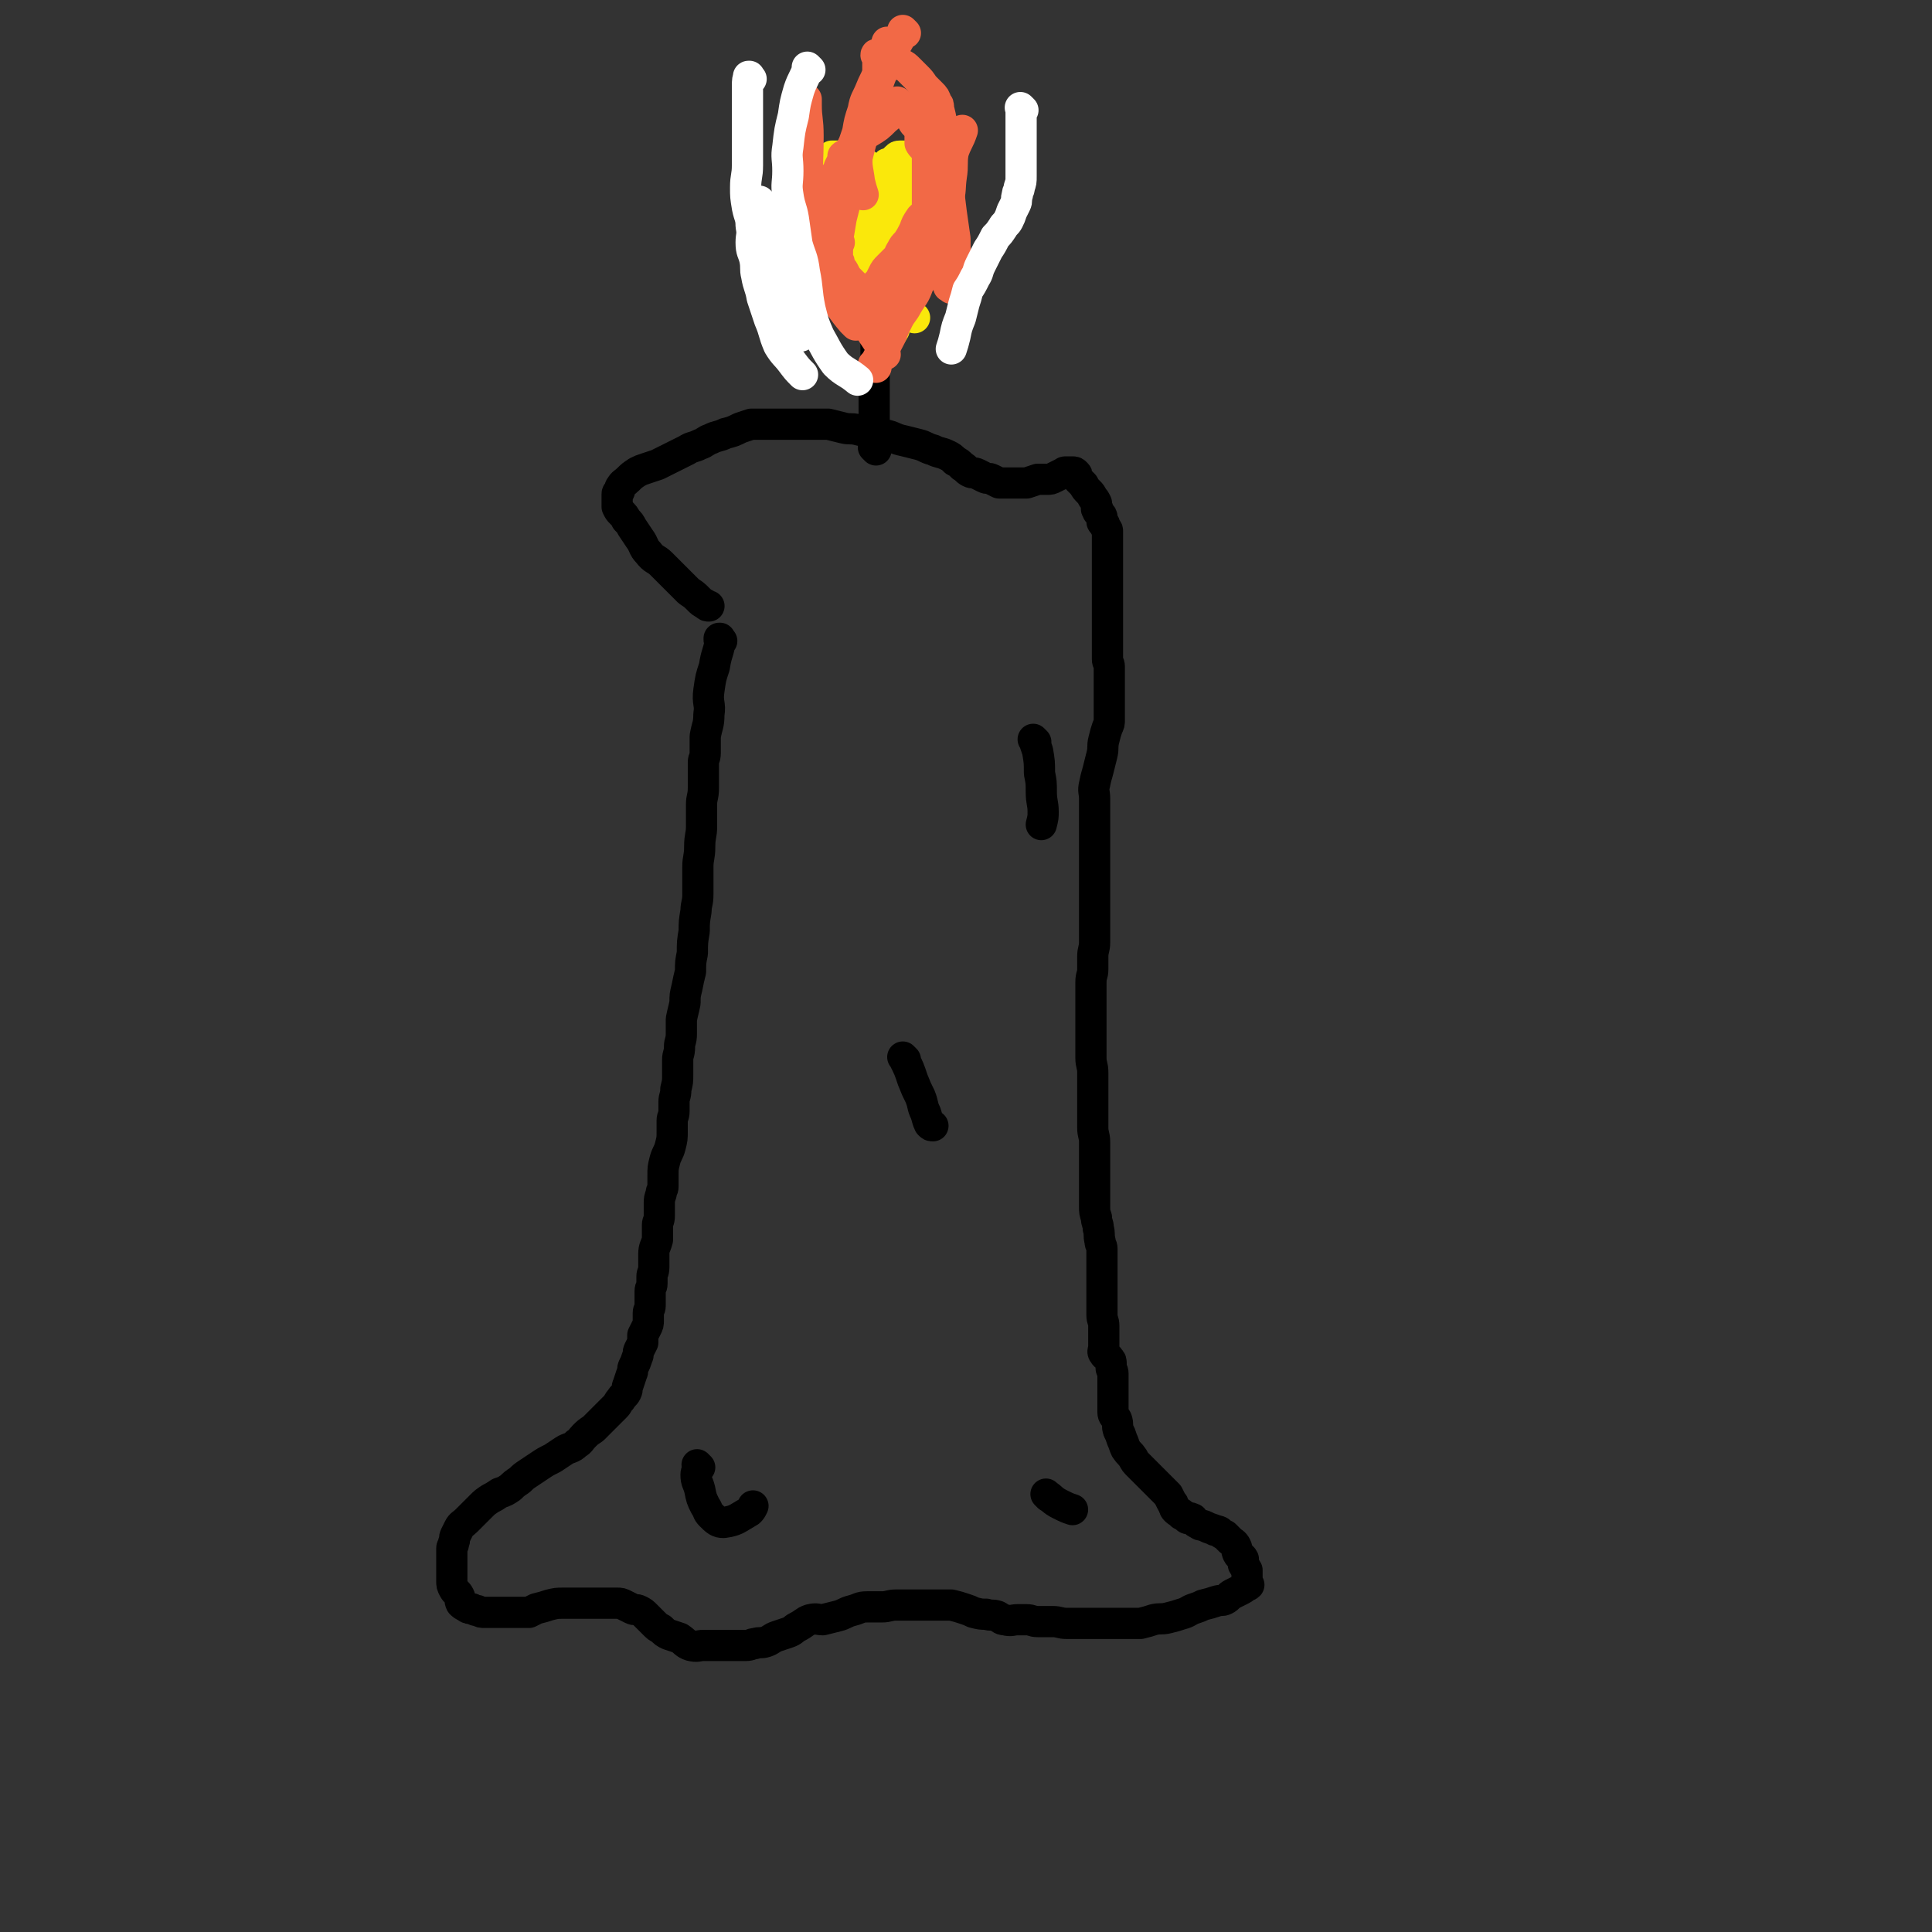 <svg viewBox='0 0 1052 1052' version='1.1' xmlns='http://www.w3.org/2000/svg' xmlns:xlink='http://www.w3.org/1999/xlink'><rect x="0" y="0" width="1052" height="1052" fill="#333333" stroke="none"/><g fill='none' stroke='#000000' stroke-width='17' stroke-linecap='round' stroke-linejoin='round'><path d='M393,349c-1,-1 -1,-1 -1,-1 -1,-1 0,0 0,0 0,0 0,0 0,0 0,0 0,-1 0,0 -1,0 0,1 0,2 -1,6 -2,6 -3,13 -2,6 -2,6 -3,13 -1,7 1,7 0,13 0,6 -1,6 -2,12 0,5 0,5 0,9 0,3 -1,3 -1,5 0,2 0,2 0,5 0,2 0,2 0,4 0,3 0,3 0,5 0,5 -1,5 -1,9 0,6 0,6 0,12 0,5 -1,5 -1,11 0,6 -1,6 -1,11 0,8 0,8 0,15 0,5 -1,5 -1,9 -1,6 -1,6 -1,11 -1,6 -1,6 -1,12 -1,5 -1,5 -1,10 -1,4 -1,4 -2,9 -1,4 -1,4 -1,8 -1,5 -1,4 -2,9 0,4 0,4 0,8 0,4 -1,4 -1,7 0,4 -1,4 -1,7 0,4 0,4 0,8 0,4 0,4 -1,8 0,4 -1,4 -1,7 0,3 0,3 0,5 0,3 -1,3 -1,5 0,3 0,3 0,6 0,4 0,4 -1,8 -1,4 -2,4 -3,8 -1,4 -1,4 -1,8 0,3 0,3 0,6 0,2 -1,2 -1,4 -1,3 -1,3 -1,5 0,2 0,2 0,3 0,2 0,2 0,4 0,3 -1,3 -1,5 0,4 0,4 0,8 -1,4 -2,4 -2,8 0,4 0,4 0,7 0,3 -1,3 -1,5 0,2 0,2 0,4 0,2 -1,2 -1,4 0,2 0,2 0,4 0,2 0,2 0,4 0,2 -1,2 -1,4 0,2 0,2 0,4 0,2 0,2 -1,4 -1,2 -1,2 -2,4 0,2 0,2 0,4 -1,2 -1,2 -2,4 -1,2 0,2 -1,4 -1,3 -1,3 -2,5 -1,2 0,2 -1,4 -1,3 -1,3 -2,6 -1,2 0,2 -1,4 -1,2 -2,2 -3,4 -2,2 -1,2 -3,4 -2,2 -2,2 -4,4 -2,2 -2,2 -4,4 -2,2 -2,2 -4,4 -3,2 -3,2 -5,4 -2,2 -2,3 -4,4 -3,3 -4,2 -7,4 -3,2 -3,2 -6,4 -4,2 -4,2 -7,4 -3,2 -3,2 -6,4 -3,2 -3,2 -5,4 -3,2 -3,2 -5,4 -3,2 -3,2 -6,3 -3,2 -3,2 -5,3 -3,2 -3,2 -5,4 -2,2 -2,2 -4,4 -2,2 -2,2 -4,4 -2,2 -3,2 -4,4 -1,2 -1,2 -2,4 -1,2 0,2 -1,4 0,2 -1,2 -1,3 0,2 0,2 0,4 0,2 0,2 0,4 0,2 0,2 0,4 0,1 0,1 0,2 0,2 0,2 0,4 0,2 0,2 1,4 1,2 2,2 3,4 1,2 0,2 1,4 1,1 1,1 3,2 1,1 2,1 3,1 2,1 2,1 3,1 2,1 2,1 4,1 2,0 2,0 4,0 2,0 2,0 4,0 2,0 2,0 4,0 2,0 2,0 3,0 1,0 1,0 2,0 1,0 1,0 2,0 1,0 1,0 2,0 2,0 2,0 3,0 2,-1 2,-1 4,-2 4,-1 4,-1 7,-2 4,-1 4,-1 8,-1 3,0 3,0 5,0 3,0 3,0 6,0 3,0 3,0 6,0 4,0 4,0 7,0 3,0 3,0 5,0 2,0 2,0 4,1 2,1 2,1 4,2 2,1 2,0 4,1 2,1 2,1 4,3 2,2 2,2 4,4 2,2 2,2 4,3 2,2 2,2 4,3 3,1 3,1 6,2 3,2 3,3 6,4 4,1 4,0 7,0 4,0 4,0 8,0 4,0 4,0 8,0 4,0 4,0 7,0 3,0 3,-1 5,-1 3,-1 3,0 6,-1 3,-1 3,-2 6,-3 3,-1 3,-1 6,-2 3,-1 3,-2 5,-3 4,-2 4,-3 7,-4 4,-1 4,0 7,0 4,-1 4,-1 8,-2 4,-1 4,-2 8,-3 4,-1 4,-2 8,-2 4,0 4,0 8,0 4,0 4,-1 8,-1 4,0 4,0 8,0 4,0 4,0 8,0 4,0 4,0 7,0 4,0 4,0 7,0 4,1 4,1 7,2 3,1 3,1 5,2 4,1 4,1 7,1 3,1 3,0 6,1 2,1 2,2 4,2 4,1 4,0 7,0 3,0 3,0 5,0 3,0 3,1 6,1 4,0 4,0 8,0 4,0 4,1 8,1 3,0 3,0 6,0 4,0 4,0 7,0 4,0 4,0 7,0 3,0 3,0 6,0 4,0 4,0 7,0 4,0 4,0 7,0 4,-1 4,-1 7,-2 4,-1 4,0 8,-1 4,-1 4,-1 7,-2 4,-1 4,-2 7,-3 3,-1 3,-1 5,-2 4,-1 4,-1 7,-2 3,-1 3,0 5,-1 2,-1 2,-2 4,-3 2,-1 2,-1 4,-2 2,-1 2,-1 3,-2 1,-1 1,0 2,-1 0,0 -1,0 -1,-1 0,0 0,0 0,-1 0,-1 0,-1 0,-1 0,-1 0,-1 0,-2 0,-1 0,-1 0,-1 0,-1 0,-1 0,-2 -1,-2 -1,-1 -2,-3 0,-1 0,-2 0,-3 -1,-2 -2,-1 -3,-3 -1,-2 0,-2 -1,-4 -1,-2 -2,-2 -3,-3 -2,-2 -2,-2 -3,-3 -2,-1 -2,-1 -3,-2 -2,-1 -2,0 -3,-1 -3,-1 -3,-1 -5,-2 -2,-1 -2,0 -3,-1 -2,-1 -2,-1 -3,-2 -1,-1 0,-1 -1,-1 -1,-1 -1,0 -2,0 -1,0 -1,-1 -1,-1 -1,-1 -1,0 -2,-1 -1,0 -1,-1 -1,-1 -2,-1 -2,-1 -3,-2 -1,-1 0,-1 -1,-2 0,-1 0,-1 -1,-2 -1,-2 -1,-2 -2,-4 -2,-2 -2,-2 -4,-4 -2,-2 -2,-2 -4,-4 -2,-2 -2,-2 -4,-4 -2,-2 -2,-2 -4,-4 -2,-2 -2,-2 -3,-4 -2,-3 -2,-2 -4,-5 -1,-2 -1,-3 -2,-5 -1,-3 -1,-3 -2,-5 -1,-3 0,-3 -1,-6 -1,-2 -2,-2 -2,-4 0,-2 0,-2 0,-4 0,-2 0,-2 0,-4 0,-3 0,-3 0,-5 0,-2 0,-2 0,-4 0,-2 0,-2 0,-4 0,-2 -1,-2 -1,-3 0,-1 0,-1 0,-2 0,-2 0,-2 -1,-3 -1,-2 -2,-1 -3,-3 -1,-1 0,-2 0,-3 0,-2 0,-2 0,-4 0,-2 0,-2 0,-4 0,-2 0,-2 0,-4 0,-3 -1,-3 -1,-6 0,-4 0,-4 0,-7 0,-4 0,-4 0,-8 0,-3 0,-3 0,-6 0,-4 0,-4 0,-8 0,-4 0,-4 0,-7 0,-2 -1,-2 -1,-4 -1,-4 0,-4 -1,-7 0,-3 -1,-3 -1,-6 -1,-3 -1,-3 -1,-6 0,-3 0,-3 0,-6 0,-4 0,-4 0,-7 0,-4 0,-4 0,-7 0,-4 0,-4 0,-7 0,-4 0,-4 0,-8 0,-4 -1,-4 -1,-8 0,-4 0,-4 0,-8 0,-4 0,-4 0,-7 0,-4 0,-4 0,-8 0,-4 0,-4 0,-7 0,-4 -1,-4 -1,-8 0,-3 0,-3 0,-6 0,-4 0,-4 0,-8 0,-4 0,-4 0,-8 0,-3 0,-3 0,-6 0,-3 0,-3 0,-5 0,-4 0,-4 0,-8 0,-4 1,-4 1,-7 0,-4 0,-4 0,-7 0,-4 1,-4 1,-8 0,-2 0,-2 0,-4 0,-3 0,-3 0,-5 0,-3 0,-3 0,-6 0,-4 0,-4 0,-8 0,-4 0,-4 0,-8 0,-4 0,-4 0,-8 0,-4 0,-4 0,-8 0,-4 0,-4 0,-8 0,-4 0,-4 0,-7 0,-4 0,-4 0,-8 0,-4 0,-4 0,-8 0,-4 -1,-4 0,-8 1,-5 1,-4 2,-8 1,-4 1,-4 2,-8 1,-4 0,-4 1,-8 1,-4 1,-4 2,-7 1,-2 1,-2 1,-4 0,-2 0,-2 0,-4 0,-2 0,-2 0,-4 0,-2 0,-2 0,-4 0,-2 0,-2 0,-4 0,-2 0,-2 0,-4 0,-2 0,-2 0,-3 0,-1 0,-1 0,-2 0,-2 0,-2 0,-4 0,-2 -1,-2 -1,-4 0,-2 0,-2 0,-4 0,-3 0,-3 0,-5 0,-3 0,-3 0,-5 0,-3 0,-3 0,-6 0,-3 0,-3 0,-5 0,-2 0,-2 0,-4 0,-2 0,-2 0,-4 0,-2 0,-2 0,-4 0,-2 0,-2 0,-4 0,-2 0,-2 0,-4 0,-2 0,-2 0,-3 0,-1 0,-1 0,-2 0,-1 0,-1 0,-1 0,-1 0,-1 0,-1 0,-1 0,-1 0,-1 0,-1 0,-1 0,-2 0,0 0,0 0,-1 0,-1 0,-1 0,-3 0,-1 0,-1 0,-2 0,-2 0,-2 0,-4 0,-1 0,-1 0,-2 0,-1 0,-1 0,-3 0,-1 -1,-1 -1,-2 -1,-1 0,-1 -1,-2 0,-1 -1,0 -1,-1 0,-1 0,-1 0,-2 0,-1 0,-1 -1,-2 -1,-1 -1,-1 -1,-1 -1,-1 0,-1 0,-1 0,-1 -1,0 -1,-1 0,-1 0,-2 0,-3 -1,-2 -1,-2 -2,-3 -1,-2 -1,-2 -2,-3 -2,-2 -2,-2 -3,-4 -2,-2 -2,-2 -3,-3 -1,-2 0,-2 -1,-3 -1,-1 -1,-1 -2,-1 -1,0 -1,0 -1,0 -1,0 -1,0 -1,0 -1,0 -2,0 -2,0 -1,0 -1,1 -2,1 -2,1 -2,1 -4,2 -2,1 -2,1 -4,1 -3,0 -3,0 -5,0 -3,1 -3,1 -6,2 -3,0 -3,0 -5,0 -3,0 -3,0 -6,0 -2,0 -2,0 -4,0 -2,-1 -2,-1 -4,-2 -2,-1 -2,0 -4,-1 -2,-1 -2,-1 -4,-2 -2,-1 -2,0 -4,-1 -2,-1 -2,-2 -4,-3 -2,-2 -2,-2 -4,-3 -2,-2 -2,-2 -4,-3 -4,-2 -4,-1 -8,-3 -4,-1 -4,-2 -8,-3 -4,-1 -4,-1 -8,-2 -5,-1 -5,-2 -9,-3 -4,-1 -4,0 -8,-1 -4,-1 -4,-1 -8,-2 -4,-1 -4,0 -8,-1 -4,-1 -4,-1 -8,-2 -3,0 -3,0 -5,0 -3,0 -3,0 -5,0 -3,0 -3,0 -5,0 -3,0 -3,0 -5,0 -4,0 -4,0 -7,0 -4,0 -4,0 -8,0 -4,0 -4,0 -7,0 -3,1 -3,1 -6,2 -4,2 -4,2 -8,3 -4,2 -4,1 -8,3 -3,1 -3,2 -6,3 -4,2 -4,1 -7,3 -4,2 -4,2 -8,4 -4,2 -4,2 -8,4 -3,1 -3,1 -6,2 -3,1 -3,1 -5,2 -3,2 -3,2 -5,4 -2,2 -3,2 -4,4 -1,1 0,1 -1,3 0,0 -1,0 -1,1 0,2 0,2 0,4 0,2 0,2 0,3 1,2 1,2 2,3 2,2 2,2 3,4 2,2 2,2 3,4 2,3 2,3 4,6 3,4 2,5 5,8 3,4 4,3 7,6 4,4 4,4 7,7 2,2 2,2 4,4 2,2 2,2 4,4 3,2 3,2 5,4 2,2 2,2 4,3 1,1 1,1 2,1 '/><path d='M477,245c-1,-1 -1,-1 -1,-1 -1,-1 0,0 0,0 0,0 0,0 0,0 0,0 0,0 0,0 -1,-1 0,0 0,0 0,0 0,0 0,0 0,0 0,0 0,0 -1,-3 0,-3 0,-6 0,-4 0,-4 0,-7 0,-2 0,-2 0,-4 0,-2 0,-2 0,-4 0,-2 0,-2 0,-4 0,-2 0,-2 0,-4 0,-2 0,-2 0,-4 0,-2 0,-2 0,-4 0,-4 0,-4 0,-7 0,-3 1,-3 1,-6 0,-4 0,-4 0,-7 0,-4 0,-4 0,-8 0,-4 -1,-4 0,-8 0,-4 1,-4 2,-7 0,-3 0,-3 0,-6 0,-2 0,-2 1,-4 0,-1 1,-1 1,-1 '/></g>
<g fill='none' stroke='#FAE80B' stroke-width='17' stroke-linecap='round' stroke-linejoin='round'><path d='M472,146c-1,-1 -1,-1 -1,-1 -1,-1 0,0 0,0 0,0 0,0 0,0 0,0 0,0 0,0 -1,-1 0,0 0,0 0,0 0,0 0,0 0,0 0,0 0,0 -1,-1 0,0 0,0 0,0 0,0 0,0 0,0 0,0 0,0 -3,-4 -4,-4 -6,-7 -2,-4 -2,-4 -4,-7 -1,-2 -1,-2 -2,-4 -1,-2 -1,-2 -1,-3 0,-1 0,-1 0,-2 1,-1 1,-2 2,-3 2,-2 2,-2 4,-4 2,-3 2,-3 4,-6 2,-3 2,-4 4,-6 2,-3 2,-3 4,-5 2,-2 2,-2 4,-4 2,-2 1,-2 3,-4 0,-1 0,-1 1,-1 1,-1 1,0 2,-1 1,-1 1,-1 2,-2 1,0 0,-1 2,-1 1,0 1,0 3,0 0,0 0,0 0,0 '/><path d='M485,94c-1,-1 -1,-1 -1,-1 -1,-1 0,0 0,0 0,0 0,0 0,0 0,0 0,0 0,0 -1,-1 0,0 0,0 0,0 0,0 0,0 0,0 0,0 0,0 -1,-1 0,0 0,0 1,10 2,10 2,19 1,12 0,12 0,23 0,0 0,0 0,0 '/><path d='M462,108c-1,-1 -1,-1 -1,-1 -1,-1 0,0 0,0 0,0 0,0 0,0 0,0 0,0 0,0 -1,-1 0,0 0,0 2,1 2,1 3,2 3,4 3,4 5,8 3,4 4,4 6,9 3,5 3,6 5,12 3,5 2,5 4,11 0,0 0,0 0,0 '/><path d='M462,96c-1,-1 -1,-1 -1,-1 -1,-1 0,0 0,0 0,0 0,0 0,0 0,0 -1,-1 0,0 2,6 3,7 6,15 3,6 3,6 5,12 3,8 3,8 5,17 0,0 0,0 0,0 '/><path d='M486,104c-1,-1 -1,-1 -1,-1 -1,-1 0,0 0,0 0,0 0,0 0,0 0,4 -1,4 -1,7 1,15 1,15 2,29 2,16 3,16 5,32 0,0 0,0 0,0 '/><path d='M471,104c-1,-1 -1,-1 -1,-1 -1,-1 0,0 0,0 0,0 0,0 0,0 0,0 0,0 0,0 -1,-1 0,0 0,0 0,0 0,0 0,0 0,0 0,0 0,0 -1,-1 0,0 0,0 0,0 0,0 0,0 -1,2 -1,2 -3,5 -2,3 -2,3 -4,7 -2,2 -2,2 -3,4 -1,2 0,2 0,3 0,2 0,2 1,4 2,3 2,3 4,5 4,5 5,4 8,8 4,6 4,6 7,11 4,6 4,6 7,10 4,5 4,5 7,10 2,2 2,1 4,3 '/><path d='M478,100c-1,-1 -1,-1 -1,-1 -1,-1 0,0 0,0 0,0 0,0 0,0 0,0 0,0 0,0 -1,-1 0,0 0,0 -2,3 -3,3 -4,6 -1,2 0,2 0,4 0,4 0,4 0,7 0,7 -2,7 -1,13 0,6 1,6 2,12 2,8 1,8 3,16 1,6 1,6 3,11 2,3 2,3 4,5 0,0 0,0 0,0 '/><path d='M467,166c-1,-1 -1,-1 -1,-1 -1,-1 0,0 0,0 0,0 0,0 0,0 0,0 0,0 0,0 -1,-1 0,0 0,0 2,-2 2,-3 4,-5 3,-2 3,-2 5,-4 2,-3 2,-3 4,-6 1,-3 1,-3 2,-6 1,-3 1,-3 1,-5 0,-4 0,-4 0,-8 0,-4 1,-4 1,-8 0,-4 0,-4 0,-8 0,-4 1,-4 0,-8 0,-3 -1,-3 -2,-5 -1,-2 -2,-2 -3,-4 -2,-2 -2,-2 -3,-4 -1,-2 -1,-2 -2,-3 -2,-2 -2,-2 -4,-3 -2,-1 -2,-1 -4,-2 -3,-1 -3,-1 -5,-1 -3,0 -3,0 -5,0 -1,0 -1,0 -2,0 0,0 0,0 0,0 '/><path d='M485,112c-1,-1 -1,-1 -1,-1 -1,-1 0,0 0,0 0,0 0,0 0,0 0,0 0,0 0,0 -1,-1 0,0 0,0 0,0 0,0 0,0 0,0 0,-1 0,0 -1,1 0,2 0,4 2,12 2,12 3,24 1,18 1,18 2,35 0,0 0,0 0,0 '/><path d='M494,95c-1,-1 -1,-1 -1,-1 -1,-1 0,0 0,0 0,0 0,0 0,0 0,0 0,0 0,0 -1,-1 0,0 0,0 0,0 0,0 0,0 -4,2 -4,2 -9,4 -5,3 -5,3 -10,5 -4,2 -4,2 -7,3 -1,0 -2,-1 -2,0 -1,2 -1,3 -1,6 0,4 0,4 0,8 -1,6 -2,6 -2,13 0,6 1,6 1,12 0,5 -1,6 -1,11 0,3 1,3 2,6 1,2 1,2 2,4 1,3 1,3 2,5 2,3 2,3 4,4 2,1 2,1 4,2 0,0 0,0 0,0 '/><path d='M465,95c-1,-1 -1,-1 -1,-1 -1,-1 0,0 0,0 0,0 0,0 0,0 0,0 0,0 0,0 -1,-1 0,0 0,0 0,0 0,0 0,0 4,0 4,0 8,0 4,0 4,-1 8,0 3,1 3,1 5,3 2,2 2,2 3,4 2,2 3,2 4,4 1,2 0,3 0,5 0,5 1,5 1,9 1,4 0,4 1,9 0,4 1,4 1,7 0,2 0,2 0,3 0,1 0,1 0,1 0,3 0,3 -1,5 -2,6 -2,5 -3,11 -2,5 -2,5 -3,11 -1,6 0,7 -1,13 0,1 -1,1 -1,2 '/></g>
<g fill='none' stroke='#F26946' stroke-width='17' stroke-linecap='round' stroke-linejoin='round'><path d='M477,169c-1,-1 -1,-1 -1,-1 -1,-1 0,0 0,0 0,0 0,0 0,0 0,0 0,0 0,0 -1,-1 0,0 0,0 0,0 0,0 0,0 0,0 0,0 0,0 -1,-1 0,0 0,0 0,0 0,0 0,0 0,0 0,0 0,0 -1,-1 0,0 0,0 0,0 0,0 0,0 -1,-1 -1,-1 -2,-2 -1,-1 -1,-1 -2,-2 -1,-2 -2,-1 -3,-3 -1,-1 0,-2 -1,-3 -1,-1 -1,-1 -2,-2 -2,-2 -2,-2 -3,-3 -2,-2 -2,-2 -3,-4 -1,-2 -1,-2 -2,-3 -1,0 -1,0 -1,0 -1,0 0,-1 0,-1 0,-1 0,-1 0,-1 0,-1 0,-1 0,-1 0,-1 -1,-1 -1,-2 0,-2 0,-2 0,-4 0,-1 0,-1 0,-3 0,-2 -1,-2 -1,-4 0,-3 0,-3 0,-5 0,-3 -1,-3 -1,-6 -1,-3 -1,-3 -1,-6 0,-3 -1,-3 -1,-5 0,-2 0,-2 0,-4 0,0 0,0 0,0 0,-1 0,-1 0,-1 0,-1 0,-2 0,-3 1,-2 1,-2 2,-4 2,-2 2,-2 3,-5 1,-2 1,-2 2,-4 0,-1 0,-1 0,-2 1,-1 1,0 2,-1 2,-2 2,-2 3,-4 2,-2 2,-2 3,-3 2,-2 2,-2 3,-3 1,-1 0,-1 1,-2 0,0 1,0 1,0 0,0 0,0 0,0 1,0 1,0 1,0 5,-3 5,-3 9,-7 5,-4 4,-4 8,-8 0,0 0,0 0,0 '/><path d='M490,57c-1,-1 -1,-1 -1,-1 -1,-1 0,0 0,0 0,0 0,0 0,0 0,0 0,0 0,0 -1,-1 0,0 0,0 0,0 0,0 0,0 0,0 -1,-1 0,0 0,0 0,0 1,1 2,2 3,1 4,3 2,3 2,3 3,6 1,2 2,2 3,4 1,2 1,2 1,4 0,2 0,2 0,4 1,2 2,2 3,4 1,2 1,2 1,4 0,4 0,4 0,8 0,4 0,4 0,8 0,3 0,3 0,5 0,2 0,2 0,4 0,2 1,2 0,4 -1,3 -3,2 -4,4 -2,3 -2,3 -3,6 -2,4 -2,4 -4,7 -2,2 -2,2 -3,4 -2,3 -1,3 -3,5 -2,2 -2,2 -4,4 -2,2 -2,2 -3,4 -1,2 -1,2 -2,4 -1,1 -1,1 -2,2 0,0 0,0 0,0 '/><path d='M493,161c-1,-1 -2,-1 -1,-1 0,-1 1,0 1,0 0,0 0,0 0,-1 0,-2 0,-2 0,-3 2,-6 2,-5 4,-11 2,-6 2,-6 4,-12 3,-7 4,-10 6,-14 '/><path d='M484,151c-1,-1 -1,-1 -1,-1 -1,-1 0,0 0,0 0,0 0,0 0,0 0,0 0,-1 0,0 -3,4 -3,5 -4,11 -1,5 0,5 0,9 0,3 0,3 0,5 0,0 0,0 0,0 0,1 0,0 0,0 '/><path d='M477,200c-1,-1 -1,-1 -1,-1 -1,-1 0,0 0,0 0,0 0,0 0,0 0,0 0,0 0,0 -1,-1 0,0 0,0 0,0 0,0 0,0 2,-4 2,-4 4,-7 3,-5 3,-5 5,-9 2,-5 2,-5 4,-9 2,-4 3,-4 5,-8 3,-5 4,-5 6,-11 4,-6 4,-7 6,-14 3,-8 3,-8 5,-17 3,-7 3,-7 5,-14 2,-7 1,-7 2,-14 1,-6 0,-7 1,-13 2,-6 3,-6 5,-12 0,0 0,0 0,0 '/><path d='M518,157c-1,-1 -1,-1 -1,-1 -1,-1 0,0 0,0 0,0 0,0 0,0 0,0 -1,0 0,0 0,-4 1,-4 1,-7 0,-3 -1,-3 0,-5 0,-2 2,-2 2,-4 1,-3 0,-3 0,-5 0,-3 0,-3 0,-5 -1,-7 -1,-7 -2,-14 -1,-8 -1,-8 -2,-17 -1,-10 -1,-10 -2,-21 -1,-5 0,-5 -1,-10 -1,-5 -1,-5 -2,-9 0,-2 0,-2 -1,-3 -1,-3 -1,-3 -3,-5 -2,-2 -2,-2 -4,-4 -2,-3 -2,-3 -4,-5 -2,-2 -2,-2 -4,-4 -2,-2 -2,-2 -4,-3 -1,0 -1,0 -2,0 -1,0 -1,0 -2,0 0,0 1,-1 0,-1 0,0 0,0 -1,0 -1,0 -1,-1 -1,-1 -1,-1 -1,0 -1,0 -1,-1 -1,-2 -2,-3 -1,-1 -1,0 -2,0 -1,0 -1,0 -1,0 -1,0 -1,0 -1,0 0,0 0,0 0,0 0,0 -1,-1 -1,0 0,0 1,0 1,1 0,2 0,2 0,3 0,1 0,1 0,2 0,2 0,2 0,4 -2,5 -2,4 -4,9 -2,5 -3,5 -4,11 -2,6 -2,6 -3,12 -2,6 -2,6 -4,11 -2,6 -1,7 -3,13 -2,6 -2,5 -4,11 -2,7 -2,7 -4,14 -2,8 -2,8 -4,16 -3,9 -3,9 -5,18 -4,12 -4,12 -7,23 -1,2 -1,2 -2,5 '/><path d='M447,126c-1,-1 -1,-1 -1,-1 -1,-1 0,0 0,0 0,0 0,0 0,0 0,0 0,0 0,0 -1,-1 0,0 0,0 2,4 2,4 4,8 8,15 7,16 15,31 7,13 7,13 15,25 1,2 1,2 2,4 '/><path d='M431,137c-1,-1 -1,-1 -1,-1 -1,-1 0,0 0,0 3,3 3,2 6,5 5,4 5,4 8,8 5,6 5,6 9,12 6,7 5,7 11,14 1,1 1,1 2,2 '/><path d='M482,183c-1,-1 -1,-1 -1,-1 -1,-1 0,0 0,0 0,0 0,0 0,0 0,0 0,0 0,0 -1,-1 0,0 0,0 -7,-5 -8,-5 -14,-12 -6,-5 -5,-5 -10,-11 -4,-5 -4,-5 -7,-11 -4,-7 -4,-7 -5,-14 -4,-14 -4,-14 -5,-29 -1,-15 0,-15 0,-31 0,-9 -1,-9 -1,-17 0,-2 0,-2 0,-3 '/><path d='M457,132c-1,-1 -1,-1 -1,-1 -1,-1 0,0 0,0 0,0 0,0 0,0 1,-6 1,-6 2,-12 4,-16 4,-16 8,-31 4,-15 4,-15 8,-30 2,-8 2,-8 4,-16 2,-7 2,-7 4,-15 1,-2 1,-2 1,-4 '/><path d='M493,18c-1,-1 -1,-1 -1,-1 -1,-1 0,0 0,0 0,1 -1,1 -1,2 -4,7 -4,7 -8,14 -5,12 -5,12 -9,26 -4,11 -5,11 -7,23 -1,9 0,9 1,17 1,4 1,4 2,7 0,0 0,0 0,0 '/></g>
<g fill='none' stroke='#FFFFFF' stroke-width='17' stroke-linecap='round' stroke-linejoin='round'><path d='M557,60c-1,-1 -1,-1 -1,-1 -1,-1 0,0 0,0 0,0 0,0 0,0 0,0 0,0 0,0 -1,-1 0,0 0,0 0,0 0,0 0,0 0,1 0,1 0,2 0,4 0,4 0,8 0,6 0,6 0,11 0,3 0,3 0,5 0,3 0,3 0,6 0,3 0,3 0,5 0,3 0,3 -1,6 0,2 -1,2 -1,4 -1,3 0,3 -1,5 -1,2 -1,2 -2,4 -1,3 -1,3 -2,5 -1,2 -2,2 -3,4 -2,3 -2,3 -4,5 -2,4 -2,4 -4,7 -2,4 -2,4 -4,8 -2,4 -1,4 -3,7 -2,4 -2,4 -4,7 -1,4 -1,4 -2,7 -1,4 -1,4 -2,8 -2,5 -2,5 -3,10 -1,4 -1,4 -2,7 0,0 0,0 0,0 '/><path d='M409,43c-1,-1 -1,-1 -1,-1 -1,-1 0,0 0,0 0,0 0,0 0,0 0,0 0,0 0,0 -1,-1 0,0 0,0 0,0 0,0 0,0 0,0 0,-1 0,0 -1,1 -1,2 -1,5 0,5 0,5 0,9 0,3 0,3 0,6 0,5 0,5 0,9 0,5 0,5 0,9 0,5 0,5 0,10 0,6 -1,6 -1,12 0,5 0,5 1,11 1,5 2,5 2,10 1,5 0,5 0,9 0,5 1,5 2,9 1,5 0,5 1,9 1,6 2,6 3,12 2,6 2,6 4,12 3,7 2,7 5,14 3,5 4,5 7,9 3,4 3,4 6,7 0,0 0,0 0,0 '/><path d='M441,38c-1,-1 -1,-1 -1,-1 -1,-1 0,0 0,0 0,0 0,0 0,0 -2,6 -3,6 -5,12 -2,7 -2,7 -3,14 -2,8 -2,8 -3,17 -1,6 0,6 0,13 0,7 -1,7 0,13 1,7 2,7 3,13 1,7 1,7 2,14 2,7 3,7 4,15 2,10 1,10 3,20 2,8 2,8 5,15 4,7 4,8 9,15 5,5 6,4 12,9 0,0 0,0 0,0 '/><path d='M415,111c-1,-1 -1,-1 -1,-1 -1,-1 0,0 0,0 0,0 0,0 0,0 0,0 -1,-1 0,0 1,6 2,7 4,14 2,7 1,7 2,13 1,6 2,6 3,12 1,4 1,4 2,8 2,5 2,5 4,10 4,8 4,8 7,16 0,0 0,0 0,0 '/></g>
<g fill='none' stroke='#000000' stroke-width='17' stroke-linecap='round' stroke-linejoin='round'><path d='M381,799c-1,-1 -1,-1 -1,-1 -1,-1 0,0 0,0 0,0 0,0 0,0 0,0 0,0 0,0 -1,-1 0,0 0,0 0,3 -1,3 -1,5 0,4 1,4 2,8 1,5 1,5 3,9 2,3 1,3 3,5 3,3 4,4 7,4 7,-1 7,-2 14,-6 1,-1 1,-1 2,-3 '/><path d='M571,815c-1,-1 -1,-1 -1,-1 -1,-1 0,0 0,0 0,0 0,0 0,0 0,0 -1,-1 0,0 3,2 3,3 7,5 4,2 4,2 7,3 '/><path d='M493,577c-1,-1 -1,-1 -1,-1 -1,-1 0,0 0,0 0,0 0,0 0,0 3,6 3,6 5,12 2,5 2,5 4,9 2,5 1,5 3,9 1,3 1,4 2,6 1,1 1,1 2,1 '/><path d='M564,404c-1,-1 -1,-1 -1,-1 -1,-1 0,0 0,0 0,0 0,0 0,0 1,3 1,3 2,6 1,6 1,6 1,12 1,5 1,5 1,10 0,6 1,6 1,11 0,3 0,3 -1,7 0,0 0,0 0,0 '/></g>
</svg>